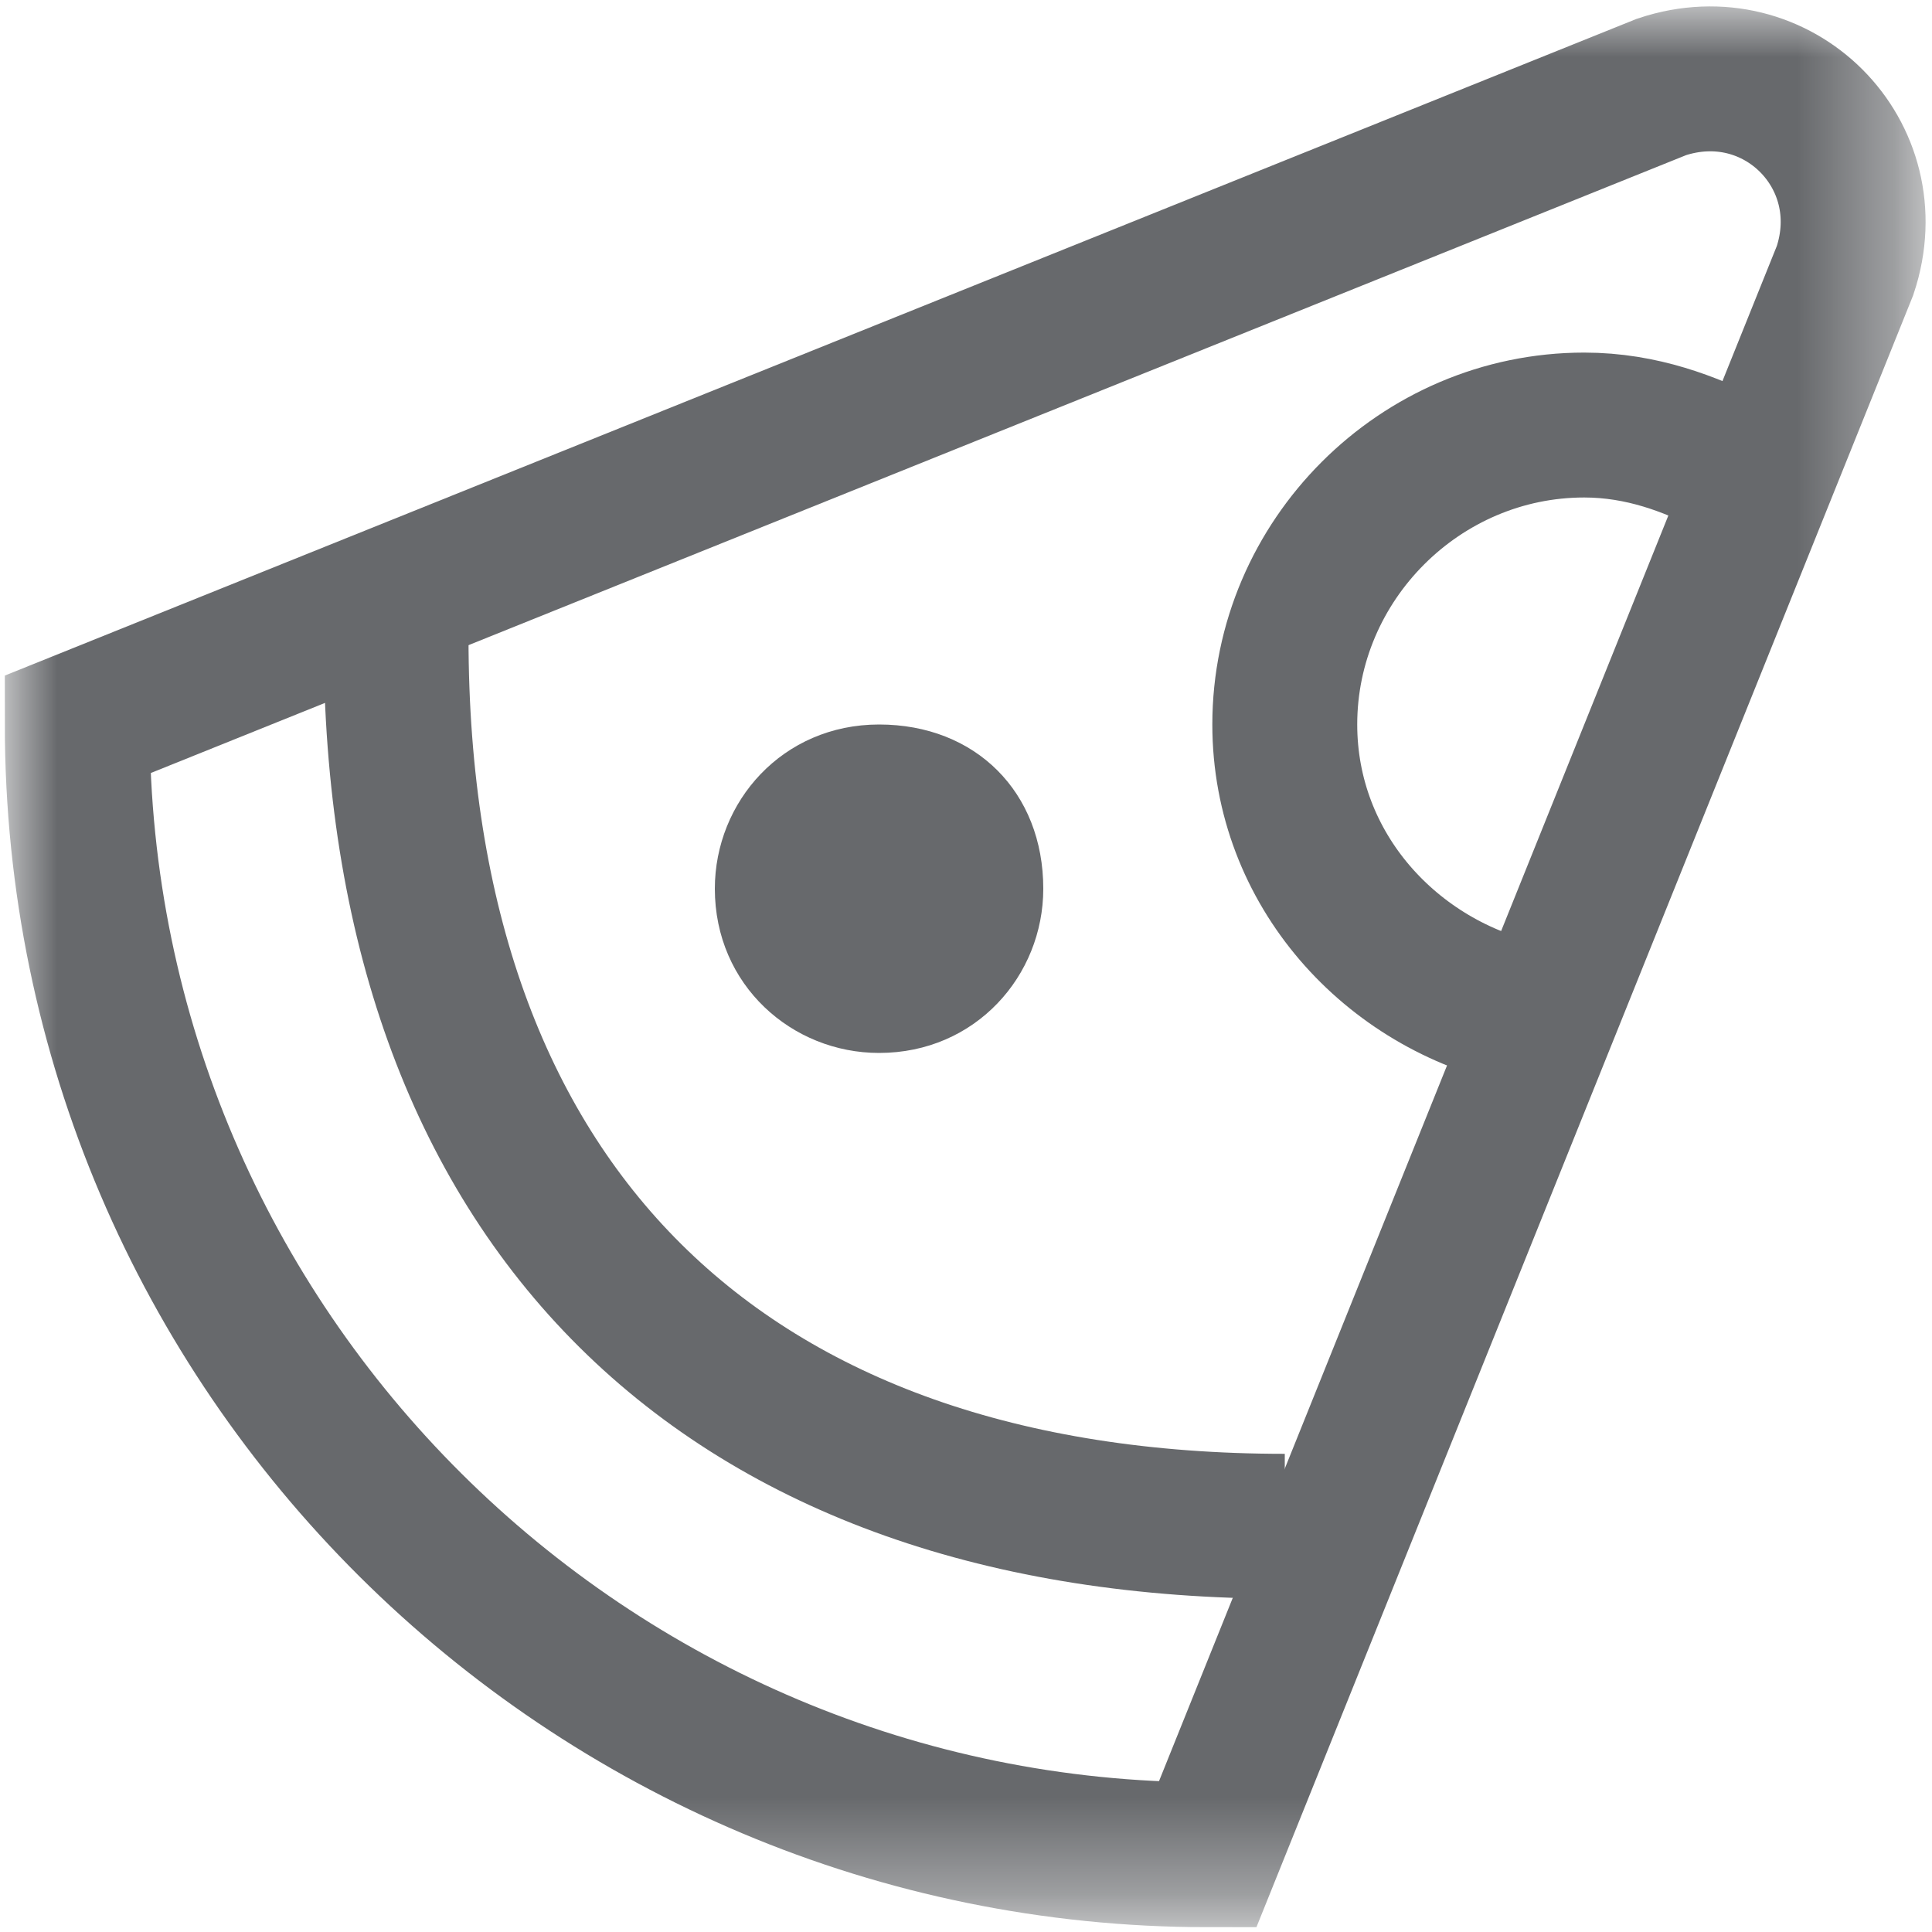 <?xml version="1.0" encoding="utf-8"?>
<!-- Generator: Adobe Illustrator 26.0.3, SVG Export Plug-In . SVG Version: 6.00 Build 0)  -->
<svg version="1.1" id="Layer_1" xmlns="http://www.w3.org/2000/svg" xmlns:xlink="http://www.w3.org/1999/xlink" x="0px" y="0px"
	 viewBox="0 0 20 20" style="enable-background:new 0 0 20 20;" xml:space="preserve">
<style type="text/css">
	.st0{fill:#FFFFFF;filter:url(#Adobe_OpacityMaskFilter);}
	.st1{mask:url(#mask0_337_13625_00000019678032518308124390000011906353693812616878_);}
	.st2{fill:none;stroke:#67696C;stroke-width:1.5;stroke-miterlimit:10;}
	.st3{fill:#67696C;}
</style>
<defs>
	<filter id="Adobe_OpacityMaskFilter" filterUnits="userSpaceOnUse" x="0.1" y="0.1" width="19.8" height="19.8">
		<feColorMatrix  type="matrix" values="1 0 0 0 0  0 1 0 0 0  0 0 1 0 0  0 0 0 1 0"/>
	</filter>
</defs>
<mask maskUnits="userSpaceOnUse" x="0.1" y="0.1" width="19.8" height="19.8" id="mask0_337_13625_00000019678032518308124390000011906353693812616878_">
	<path class="st0" d="M0,0h20v20H0V0z"/>
</mask>
<g class="st1">
	<path class="st2" d="M12.5,19.2c-6.4,0-11.7-5.2-11.7-11.7l16.4-6.6c1.2-0.4,2.3,0.7,1.9,1.9L12.5,19.2z"/>
	<path class="st2" d="M13.3,15.8c-5.8,0-9.2-3.3-9.2-9.2"/>
	<path class="st3" d="M10.8,9.2c0,0.9-0.7,1.7-1.7,1.7c-0.9,0-1.7-0.7-1.7-1.7c0-0.9,0.7-1.7,1.7-1.7C10.1,7.5,10.8,8.2,10.8,9.2z"
		/>
	<path class="st2" d="M15.8,10.5c-1.4-0.3-2.5-1.5-2.5-3c0-1.7,1.4-3.1,3.1-3.1c0.6,0,1.1,0.2,1.5,0.4"/>
</g>
</svg>
